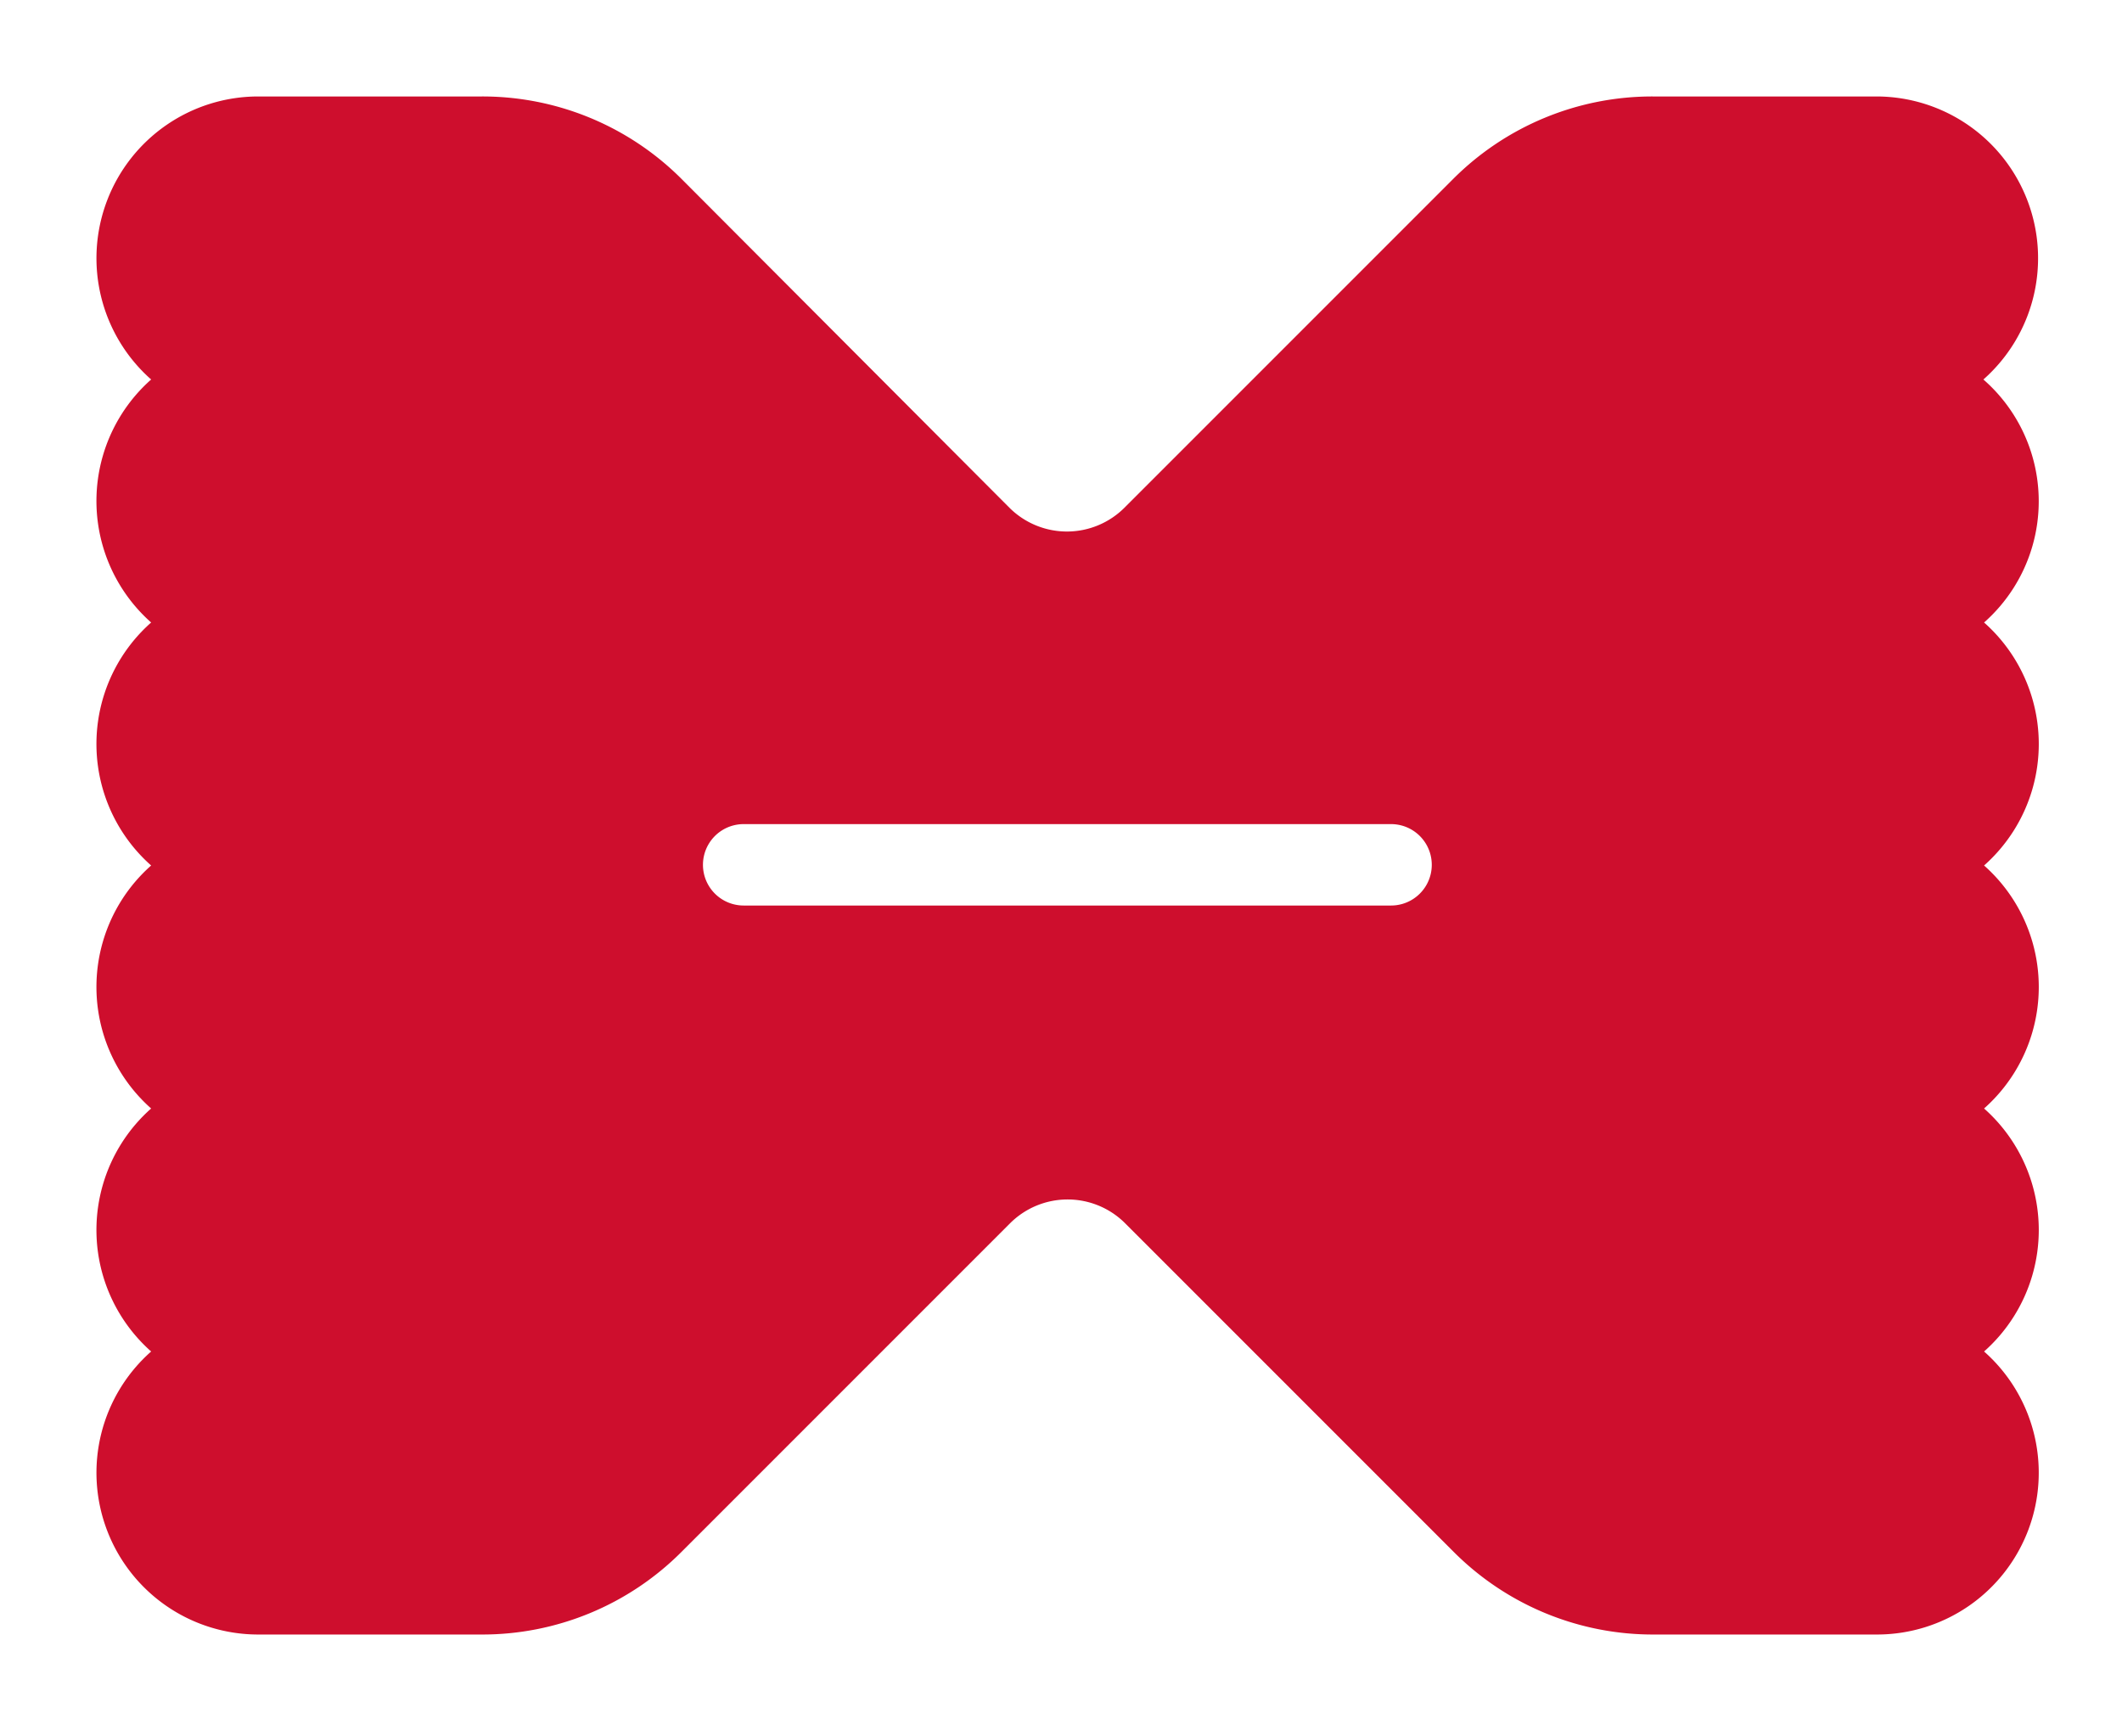 <svg xmlns="http://www.w3.org/2000/svg" xmlns:xlink="http://www.w3.org/1999/xlink" width="22" height="18" viewBox="0 0 22 18">
  <defs>
    <style>
      .cls-1 {
        clip-path: url(#clip-Artboard_45);
      }

      .cls-2 {
        fill: #ce0e2d;
      }

      .cls-3 {
        fill: #fff;
      }
    </style>
    <clipPath id="clip-Artboard_45">
      <rect width="22" height="18"/>
    </clipPath>
  </defs>
  <g id="Artboard_45" data-name="Artboard – 45" class="cls-1">
    <rect class="cls-3" width="22" height="18"/>
    <path id="Path_2129" data-name="Path 2129" class="cls-2" d="M32.853,7.434A1.677,1.677,0,0,0,31.745,4.5H29.431a2.917,2.917,0,0,0-2.077.857L23.945,8.766a.844.844,0,0,1-1.187,0l-3.4-3.409A2.917,2.917,0,0,0,17.279,4.5H14.965a1.677,1.677,0,0,0-1.108,2.934,1.682,1.682,0,0,0,0,2.519,1.682,1.682,0,0,0,0,2.519,1.682,1.682,0,0,0,0,2.519,1.682,1.682,0,0,0,0,2.519,1.677,1.677,0,0,0,1.108,2.934h2.314a2.917,2.917,0,0,0,2.077-.857l3.409-3.409a.844.844,0,0,1,1.187,0l3.409,3.409a2.917,2.917,0,0,0,2.077.857h2.314a1.677,1.677,0,0,0,1.108-2.934,1.682,1.682,0,0,0,0-2.519,1.682,1.682,0,0,0,0-2.519,1.682,1.682,0,0,0,0-2.519,1.676,1.676,0,0,0-.007-2.519Zm-6.145,5.453H20a.422.422,0,1,1,0-.844h6.712a.422.422,0,0,1,0,.844Z" transform="translate(-12.29 -3.5)"/>
  </g>
</svg>
